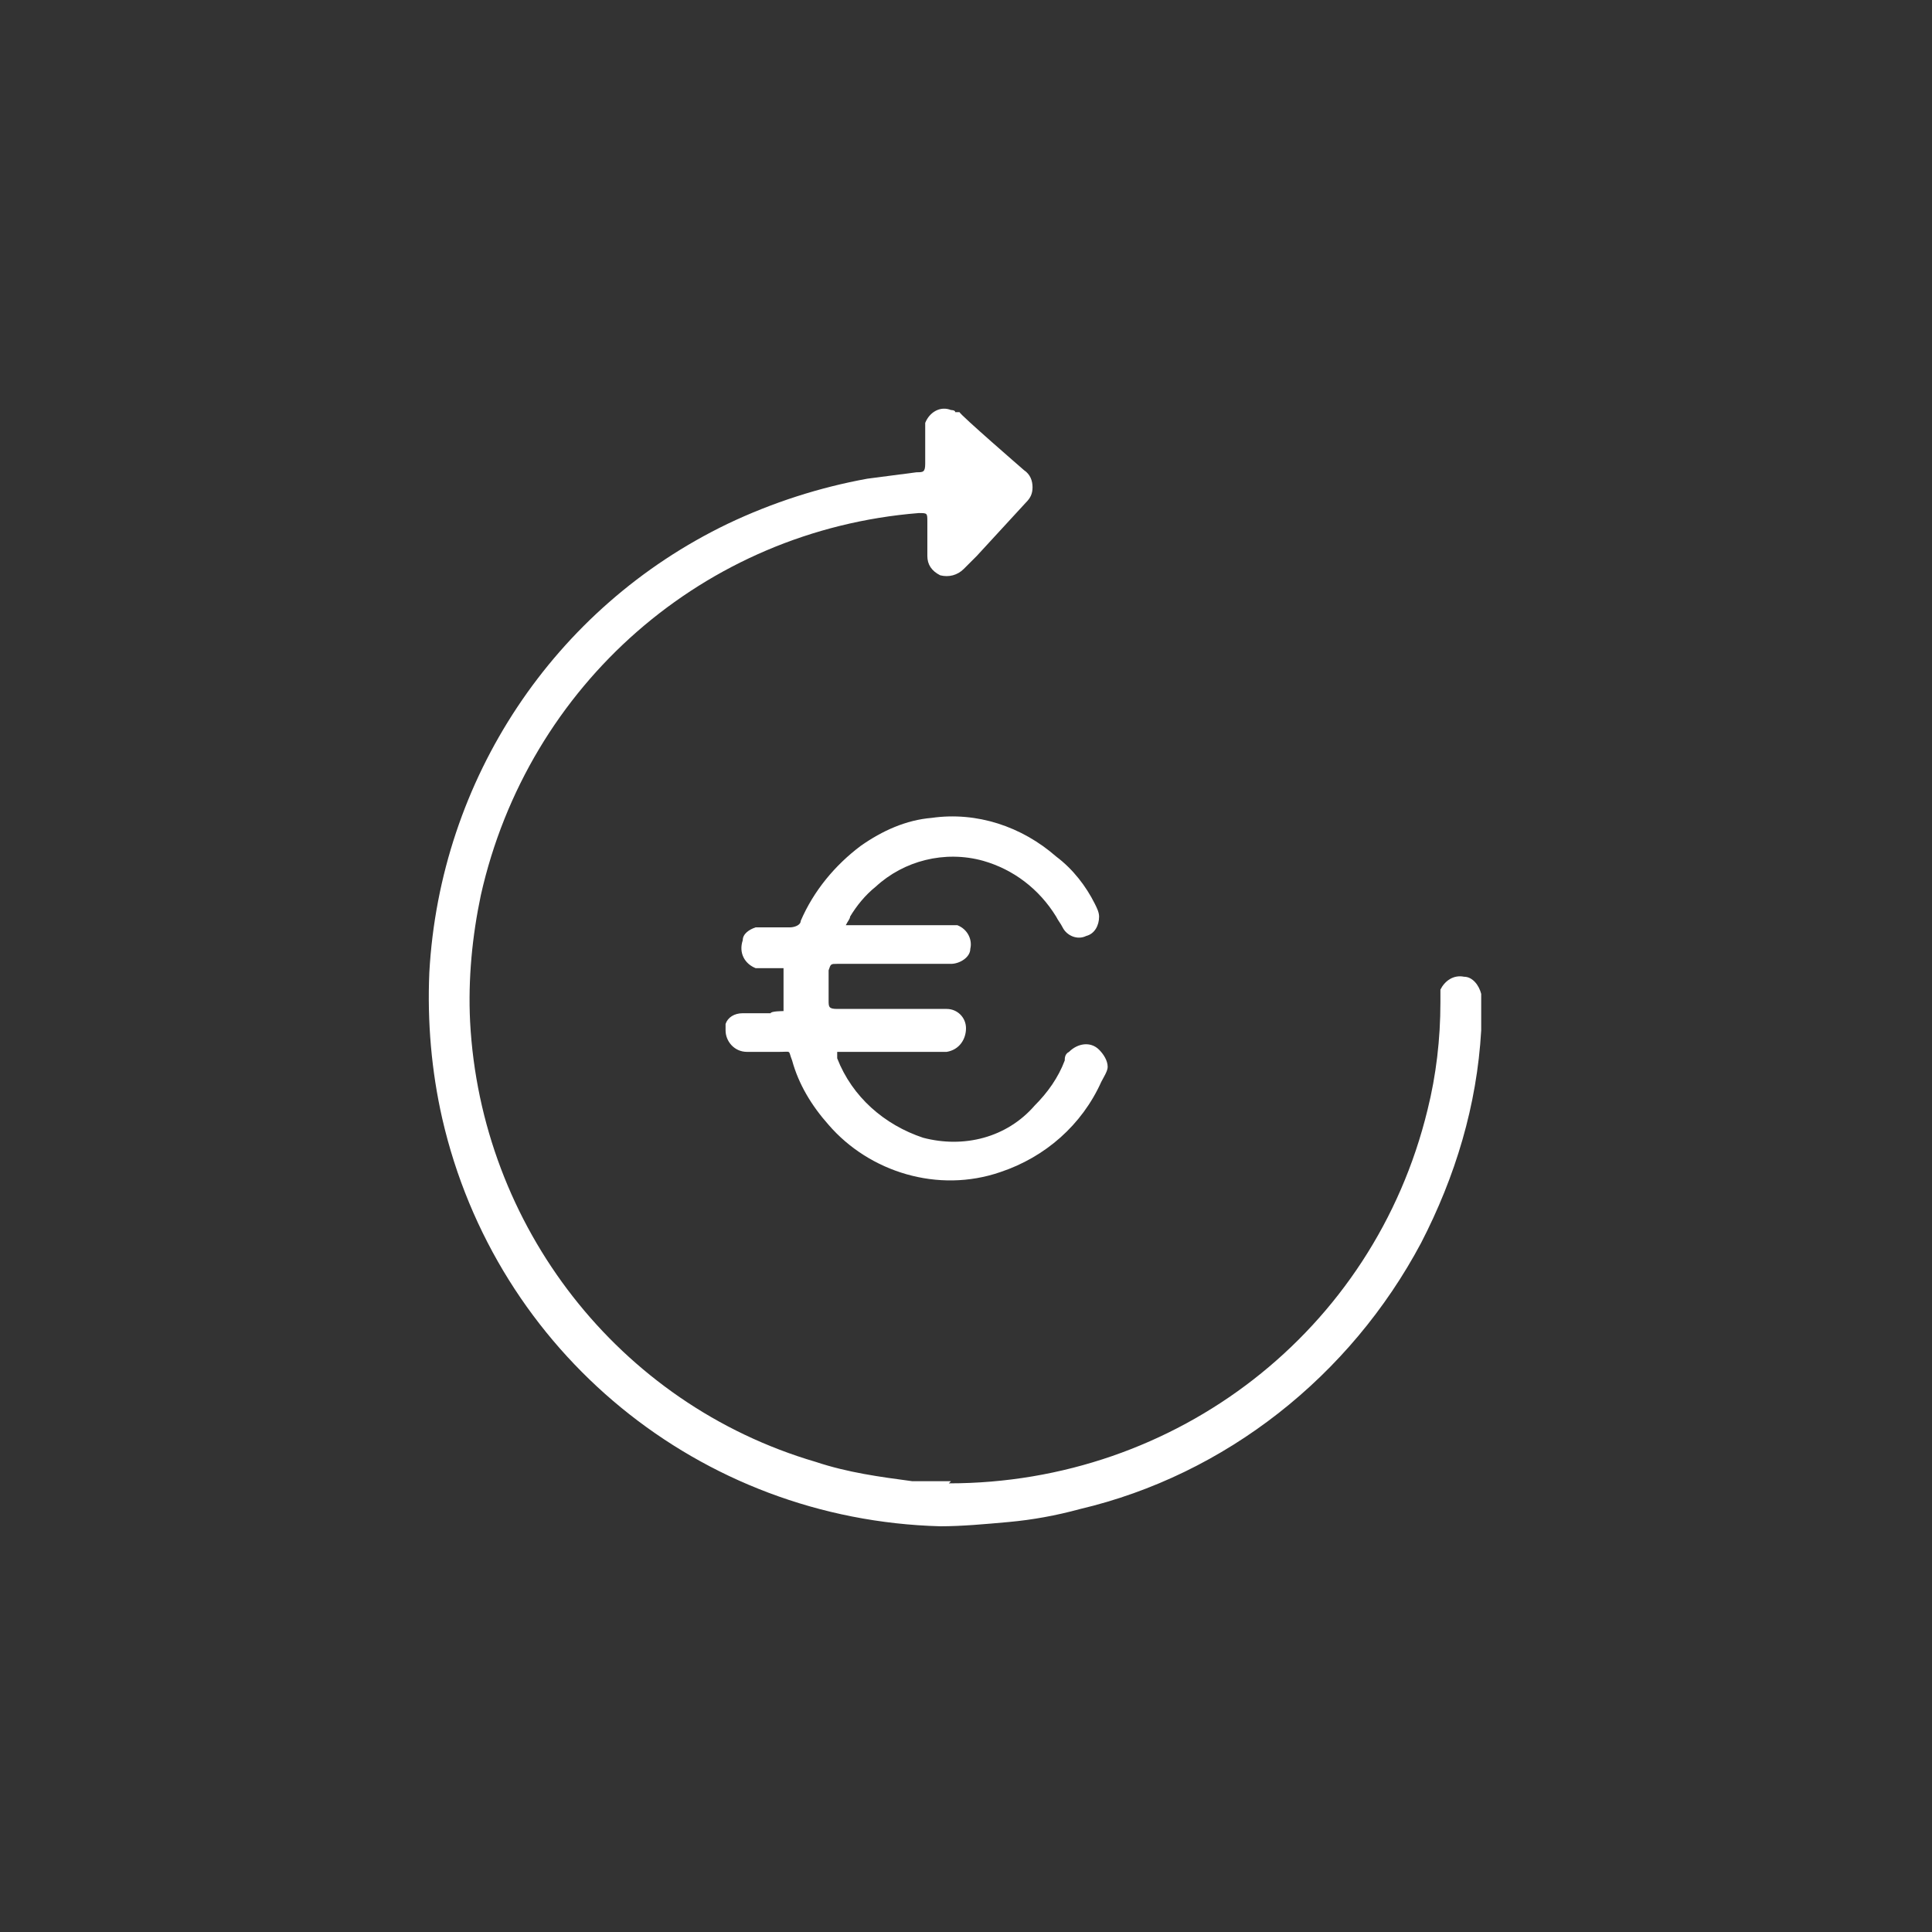 <?xml version="1.0" encoding="UTF-8"?>
<svg xmlns="http://www.w3.org/2000/svg" version="1.1" viewBox="0 0 90 90">
  <rect x="0" y="0" width="90" height="90" fill="#333333" stroke="none"/>
  <defs>
    <style>
      .cls-1 {
        fill: none;
      }

      .cls-2 {
        fill: #fff;
      }
    </style>
  </defs>
  <!-- Generator: Adobe Illustrator 28.7.4, SVG Export Plug-In . SVG Version: 1.2.0 Build 166)  -->
  <g>
    <g id="Layer_1">
      <g id="Layer_12">
        <rect class="cls-1" width="90" height="90"/>
      </g>
      <g id="Layer_44">
        <g>
          <path class="cls-2" d="M44.2,69.1c10.6,0,19.8-7.1,22.3-17.4.4-1.6.6-3.3.6-5,0-.2,0-.4,0-.6.2-.4.6-.7,1.1-.6.4,0,.7.4.8.8,0,.6,0,1.1,0,1.7-.2,3.5-1.2,6.8-2.8,9.9-3.3,6.2-9.1,10.8-15.9,12.4-1.1.3-2.2.5-3.3.6-1.1.1-2.2.2-3.2.2-11.2-.3-20.7-8.1-23.2-19-.5-2.2-.7-4.5-.6-6.8.5-9,5.8-17,13.9-20.9,2.1-1,4.3-1.7,6.5-2.1.8-.1,1.5-.2,2.3-.3.3,0,.4,0,.4-.4s0-.9,0-1.3c0-.2,0-.4,0-.6.2-.5.7-.8,1.2-.6,0,0,.2,0,.2.1h.2c0,.1,3,2.7,3,2.7.3.2.4.5.4.8,0,.3-.1.5-.3.7l-2.3,2.5-.6.6c-.3.3-.7.4-1.1.3-.4-.2-.6-.5-.6-.9,0-.5,0-1,0-1.6,0-.4,0-.4-.4-.4-10,.8-18.2,8-20.4,17.8-.4,1.9-.6,3.9-.5,5.9.5,9.5,6.9,17.8,16.1,20.5,1.5.5,3,.7,4.5.9h1.8ZM45.3,22.4v.4"/>
          <path class="cls-2" d="M39,49c0,0,0,.2,0,.3.7,1.8,2.2,3.1,4,3.7,1.9.5,3.9,0,5.2-1.5.6-.6,1.1-1.3,1.4-2.1,0-.1,0-.3.2-.4.4-.4,1-.5,1.4-.1.2.2.4.5.4.8,0,.2-.2.5-.3.7-.9,2-2.6,3.5-4.7,4.2-2.9,1-6.1,0-8-2.2-.8-.9-1.4-1.9-1.7-3-.2-.5,0-.4-.6-.4h-1.5c-.6,0-1-.5-1-1,0-.1,0-.2,0-.3.1-.3.4-.5.8-.5h1.3c0-.1.6-.1.6-.1v-2c0,0-.3,0-.3,0h-1c-.5-.2-.8-.7-.6-1.3,0-.3.3-.5.6-.6h1.6c.2,0,.5-.1.5-.3.6-1.4,1.6-2.6,2.8-3.5,1-.7,2.1-1.2,3.3-1.3,2.1-.3,4.2.4,5.8,1.8.8.6,1.4,1.4,1.8,2.2.1.2.2.4.2.6,0,.4-.2.8-.6.9-.4.2-.9,0-1.1-.4-.1-.2-.2-.3-.3-.5-.8-1.3-2-2.2-3.4-2.6-1.8-.5-3.7,0-5,1.2-.5.4-.9.9-1.2,1.4,0,.1-.1.2-.2.4h4.7c.2,0,.3,0,.5,0,.5.2.7.7.6,1.1,0,.4-.5.7-.9.7h-5.3c-.3,0-.3,0-.4.3,0,.5,0,.9,0,1.4,0,.3,0,.4.4.4h5.1c.5,0,.9.4.9.9,0,.5-.3,1-.9,1.1h-5Z"/>
        </g>
      </g>
    </g>
  </g>
</svg>